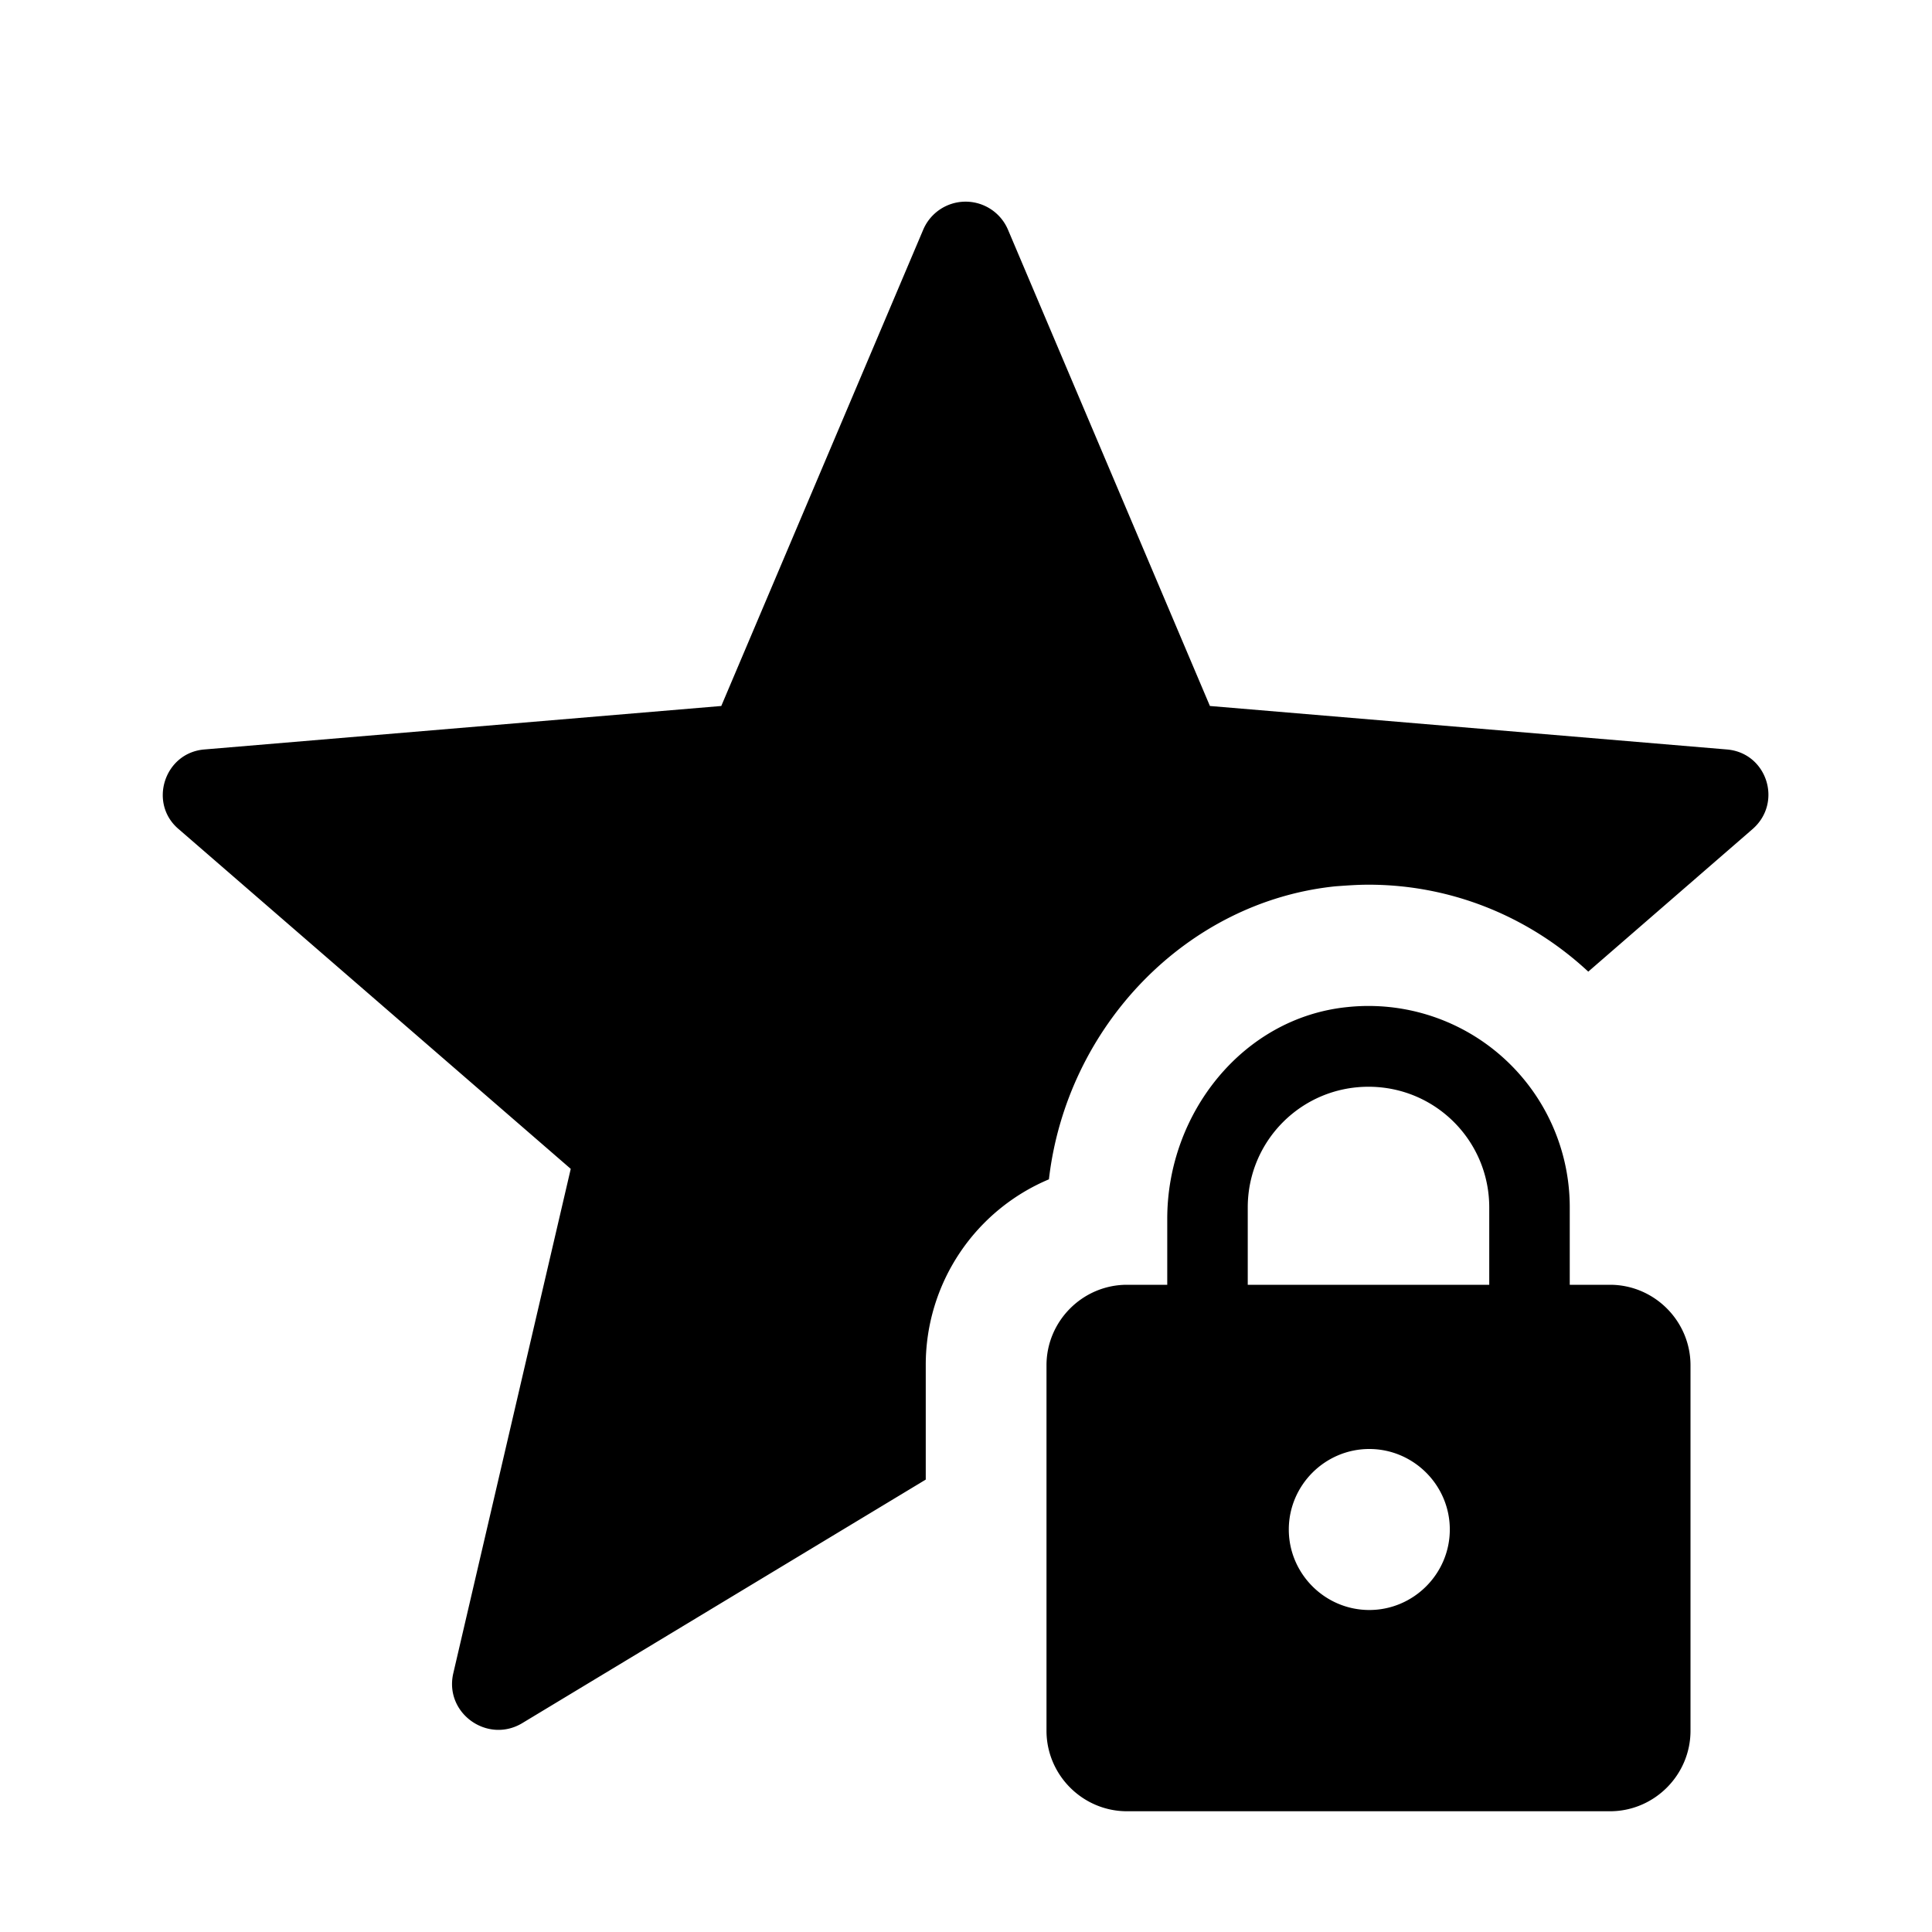 <svg xmlns="http://www.w3.org/2000/svg" width="24" height="24" fill="currentColor" class="mi-solid mi-star-locked" viewBox="0 0 24 24">
  <path d="m21.45 9.31-6.42-.54-2.51-5.92a.572.572 0 0 0-1.05 0L8.96 8.77l-6.42.54c-.5.04-.7.67-.32.99l4.87 4.22-1.46 6.27c-.11.49.42.87.85.62l5.02-3.03v-1.43a2.5 2.5 0 0 1 1.53-2.3c.22-1.9 1.71-3.45 3.56-3.64.14-.01.27-.02.41-.02 1.05 0 2.01.41 2.73 1.08l2.04-1.77c.38-.33.18-.95-.32-.99M20 15.96h-.5V15a2.5 2.5 0 0 0-2.76-2.49c-1.3.13-2.24 1.32-2.24 2.63v.82H14c-.55 0-1 .45-1 1v4.54c0 .55.45 1 1 1h6c.55 0 1-.45 1-1v-4.54c0-.55-.45-1-1-1M17.01 20c-.55 0-1-.45-1-1s.45-1 1-1 1 .45 1 1-.45 1-1 1m1.49-4.04h-3V15c0-.83.67-1.5 1.5-1.5s1.5.67 1.5 1.5z"/>
</svg>